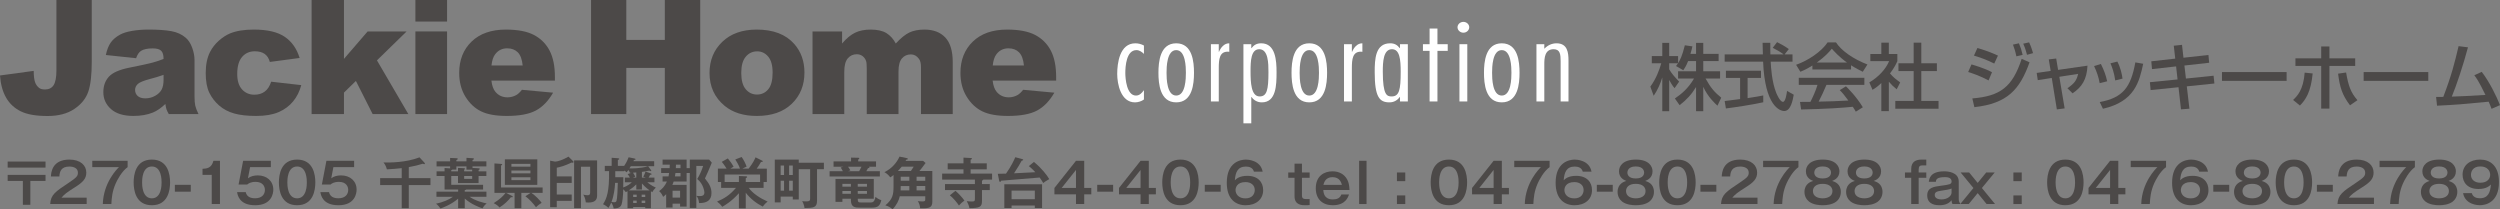 <?xml version="1.0" encoding="utf-8"?>
<!-- Generator: Adobe Illustrator 16.0.4, SVG Export Plug-In . SVG Version: 6.00 Build 0)  -->
<!DOCTYPE svg PUBLIC "-//W3C//DTD SVG 1.1//EN" "http://www.w3.org/Graphics/SVG/1.1/DTD/svg11.dtd">
<svg version="1.1" id="レイヤー_1" xmlns="http://www.w3.org/2000/svg" xmlns:xlink="http://www.w3.org/1999/xlink" x="0px"
	 y="0px" width="378.885px" height="31.711px" viewBox="0 0 378.885 31.711" enable-background="new 0 0 378.885 31.711"
	 xml:space="preserve">
<rect x="0" y="0" width="378.885" height="31.711" fill="#808080" stroke="none"/>
<g>
	<path fill="#4C4948" d="M255.841,9.256c-0.287,0.739-0.519,1.07-0.728,1.39l-1.103-0.64c0.088-0.11,0.209-0.265,0.309-0.419h-1.346
		v0.916c0.375,0.673,1.004,1.346,1.511,1.864l-0.695,0.993c-0.331-0.386-0.53-0.706-0.816-1.236v4.733h-1.048v-5.13
		c-0.287,0.982-0.728,1.941-1.302,2.791l-0.507-1.39c0.872-1.18,1.368-2.526,1.655-3.541h-1.434V8.495h1.588V6.498h1.048v1.997
		h1.346v1.081c0.309-0.485,0.618-1.07,1.026-2.714l1.147,0.166c-0.066,0.309-0.154,0.673-0.298,1.136h0.85V6.498h1.092v1.666h2.328
		v1.092h-2.328V10.8h2.548v1.103h-2.195c0.772,1.412,1.357,2.074,2.372,2.902l-0.574,1.213c-0.408-0.375-1.445-1.313-2.151-2.857
		v3.696h-1.092v-3.663c-0.673,1.092-1.39,1.897-2.493,2.747l-0.717-1.015c0.971-0.651,2.052-1.556,2.901-3.023h-2.416V10.8h2.725
		V9.256H255.841z"/>
	<path fill="#4C4948" d="M270.471,8.241h1.191v1.104h-3.31c0.044,0.838,0.176,3.1,0.849,4.744c0.055,0.122,0.552,1.346,1.015,1.346
		c0.375,0,0.552-1.147,0.618-1.655l1.015,0.574c-0.154,0.85-0.452,2.471-1.445,2.471c-0.662,0-2.935-0.761-3.199-7.479h-5.825V8.241
		h5.792c0-0.243-0.033-1.467-0.044-1.754h1.169c0,0.684-0.011,1.313,0.011,1.754h1.997c-0.53-0.397-0.982-0.662-1.644-0.993
		l0.662-0.86c0.562,0.265,1.247,0.662,1.776,1.048L270.471,8.241z M261.38,15.312c0.596-0.077,2.085-0.265,2.339-0.298v-3.199
		h-2.151v-1.092h5.318v1.092h-2.03v3.056c1.269-0.188,1.942-0.32,2.372-0.408V15.5c-1.798,0.397-4.357,0.772-5.66,0.938
		L261.38,15.312z"/>
	<path fill="#4C4948" d="M274.675,9.929c-0.838,0.53-1.346,0.75-1.82,0.949l-0.651-1.059c1.776-0.618,3.839-1.975,4.777-3.398h1.269
		c0.805,1.258,2.581,2.504,4.766,3.354l-0.706,1.103c-0.463-0.231-1.103-0.551-1.776-0.982v0.629h-5.858V9.929z M281.25,16.923
		c-0.132-0.243-0.199-0.364-0.452-0.739c-1.512,0.154-3.983,0.331-7.833,0.408l-0.166-1.147c0.232,0,1.236,0,1.578-0.011
		c0.287-0.541,0.838-1.743,1.07-2.57h-2.835v-1.07h9.94v1.07h-5.748c-0.375,0.894-0.806,1.832-1.181,2.538
		c2.063-0.044,2.295-0.055,4.501-0.166c-0.541-0.717-0.816-1.092-1.302-1.578l0.938-0.574c0.342,0.331,1.6,1.578,2.56,3.177
		L281.25,16.923z M279.916,9.477c-1.191-0.838-2.03-1.798-2.294-2.096c-0.441,0.53-1.037,1.203-2.273,2.096H279.916z"/>
	<path fill="#4C4948" d="M286.26,16.846h-1.136v-4.258c-0.662,0.618-0.993,0.816-1.335,1.026l-0.485-1.125
		c1.412-0.828,2.493-2.019,3-3.221h-2.846V8.186h1.666V6.465h1.136v1.721h1.291v1.082c-0.188,0.419-0.441,0.971-1.114,1.864
		c0.563,0.64,0.828,0.827,1.544,1.357l-0.529,1.048c-0.519-0.419-0.816-0.717-1.191-1.158V16.846z M290.022,6.465h1.159v3.122h2.361
		v1.18h-2.361v4.534h2.614v1.181h-6.553v-1.181h2.78v-4.534h-2.306v-1.18h2.306V6.465z"/>
</g>
<g>
	<path fill="#4C4948" d="M301.376,12.19c-1.291-0.706-2.625-1.136-3.089-1.28l0.497-1.147c0.165,0.044,1.985,0.563,3.111,1.181
		L301.376,12.19z M298.916,14.916c4.17-0.342,6.067-1.666,7.479-6.001l1.191,0.529c-1.478,4.137-3.365,6.244-8.362,6.796
		L298.916,14.916z M302.236,9.631c-1.169-0.584-2.217-0.949-3.078-1.203l0.529-1.158c1.666,0.497,2.493,0.872,3.111,1.158
		L302.236,9.631z M305.59,8.539c-0.154-0.75-0.298-1.191-0.519-1.776l0.905-0.199c0.276,0.662,0.375,0.949,0.562,1.754L305.59,8.539
		z M307.201,8.307c-0.254-0.993-0.463-1.445-0.574-1.688l0.894-0.199c0.309,0.64,0.519,1.368,0.596,1.633L307.201,8.307z"/>
	<path fill="#4C4948" d="M310.5,9.002l1.125-0.132l0.287,1.721l4.457-0.64c-0.11,2.141-0.86,3.232-2.261,4.192l-0.784-0.772
		c1.07-0.728,1.401-1.191,1.622-2.173l-2.847,0.441l0.806,4.788l-1.181,0.154l-0.772-4.766l-2.118,0.331l-0.166-1.092l2.118-0.309
		L310.5,9.002z"/>
	<path fill="#4C4948" d="M318.213,12.599c-0.165-0.916-0.441-1.743-0.849-2.593l1.037-0.309c0.518,1.059,0.739,1.699,0.949,2.625
		L318.213,12.599z M318.224,15.467c3.508-0.651,4.711-2.229,5.395-6.012l1.192,0.209c-0.585,2.681-1.258,5.726-6.101,6.818
		L318.224,15.467z M320.574,12.19c-0.177-1.236-0.475-1.997-0.729-2.593l1.048-0.265c0.496,0.96,0.695,1.919,0.783,2.582
		L320.574,12.19z"/>
	<path fill="#4C4948" d="M329.445,6.928l1.247-0.132l0.221,1.953l3.784-0.419l0.11,1.181l-3.751,0.419l0.231,1.975l4.192-0.43
		l0.121,1.181l-4.181,0.43l0.397,3.387l-1.28,0.1l-0.375-3.354l-4.226,0.43l-0.11-1.191l4.192-0.419l-0.221-1.975l-3.651,0.408
		l-0.11-1.18l3.629-0.408L329.445,6.928z"/>
	<path fill="#4C4948" d="M346.546,10.922v1.334h-9.796v-1.334H346.546z"/>
	<path fill="#4C4948" d="M347.529,15.147c0.596-0.562,1.556-1.489,1.754-4.137l1.213,0.122c-0.276,2.846-1.07,3.982-1.931,4.865
		L347.529,15.147z M353.034,7.039v1.798h3.905v1.159h-3.905v6.465h-1.247V9.995h-3.905V8.836h3.905V7.039H353.034z M355.56,10.988
		c0.364,2.074,0.706,3.034,1.721,4.192l-1.125,0.783c-1.203-1.578-1.556-2.791-1.81-4.799L355.56,10.988z"/>
	<path fill="#4C4948" d="M368.017,10.922v1.334h-9.796v-1.334H368.017z"/>
	<path fill="#4C4948" d="M376.116,10.889c1.191,1.556,2.184,3.596,2.769,5.042l-1.28,0.562c-0.144-0.397-0.231-0.618-0.441-1.081
		c-4.247,0.408-4.71,0.453-7.822,0.607l-0.143-1.324c0.253,0.011,0.794-0.011,1.092-0.011c1.258-3.288,1.721-5.163,2.317-7.689
		l1.423,0.177c-0.717,2.714-1.765,5.825-2.449,7.469c1.721-0.055,2.063-0.077,5.097-0.254c-1.026-2.118-1.39-2.593-1.688-2.979
		L376.116,10.889z"/>
</g>
<g>
	<path fill="#4C4948" d="M6.9,24.485v0.915H1.162v-0.915H6.9z M6.9,26.505v0.915H4.597v3.617H3.466V27.42H1.162v-0.915H6.9z"/>
	<path fill="#4C4948" d="M13.137,29.957v0.965h-5.53c0.092-1.414,0.749-1.854,2.803-3.218c1.223-0.815,1.397-1.04,1.397-1.539
		c0-0.699-0.682-0.923-1.289-0.923c-1.247,0-1.48,0.748-1.521,1.505H7.715c0.033-0.574,0.158-2.561,2.802-2.561
		c1.697,0,2.562,0.89,2.562,1.971c0,0.932-0.516,1.464-1.73,2.229c-1.264,0.798-1.605,1.064-2.029,1.572H13.137z"/>
	<path fill="#4C4948" d="M19.341,24.368v0.965c-0.907,0.632-1.597,2.004-1.788,2.428c-0.557,1.231-0.632,2.312-0.673,3.16h-1.297
		c0.091-3.251,2.17-5.331,2.445-5.588h-4.042v-0.965H19.341z"/>
	<path fill="#4C4948" d="M25.777,27.645c0,1.172-0.308,3.459-2.761,3.459s-2.761-2.279-2.761-3.459c0-1.131,0.283-3.459,2.761-3.459
		C25.47,24.186,25.777,26.472,25.777,27.645z M21.536,27.645c0,0.357,0,2.412,1.48,2.412c1.472,0,1.472-2.054,1.472-2.412
		c0-0.358,0-2.412-1.472-2.412C21.544,25.233,21.536,27.254,21.536,27.645z"/>
	<path fill="#4C4948" d="M28.913,28.011v1.04h-2.412v-1.04H28.913z"/>
	<path fill="#4C4948" d="M33.337,30.921H32.09v-4.424h-1.397v-0.915c0.699-0.033,1.364-0.117,1.655-1.214h0.989V30.921z"/>
	<path fill="#4C4948" d="M41.046,24.368v0.965h-3.144l-0.324,1.688c0.407-0.324,0.964-0.44,1.48-0.44
		c1.364,0,2.362,0.84,2.362,2.162c0,0.516-0.208,2.362-2.752,2.362c-2.395,0-2.661-1.53-2.736-1.988h1.314
		c0.175,0.932,1.165,0.932,1.431,0.932c1.006,0,1.472-0.59,1.472-1.264c0-0.499-0.291-1.223-1.414-1.223
		c-0.773,0-1.106,0.266-1.272,0.408h-1.306l0.69-3.601H41.046z"/>
	<path fill="#4C4948" d="M47.79,27.645c0,1.172-0.308,3.459-2.761,3.459s-2.761-2.279-2.761-3.459c0-1.131,0.283-3.459,2.761-3.459
		C47.482,24.186,47.79,26.472,47.79,27.645z M43.549,27.645c0,0.357,0,2.412,1.48,2.412c1.472,0,1.472-2.054,1.472-2.412
		c0-0.358,0-2.412-1.472-2.412C43.557,25.233,43.549,27.254,43.549,27.645z"/>
	<path fill="#4C4948" d="M53.67,24.368v0.965h-3.144l-0.324,1.688c0.407-0.324,0.964-0.44,1.48-0.44c1.364,0,2.362,0.84,2.362,2.162
		c0,0.516-0.208,2.362-2.752,2.362c-2.395,0-2.661-1.53-2.736-1.988h1.314c0.175,0.932,1.165,0.932,1.431,0.932
		c1.006,0,1.472-0.59,1.472-1.264c0-0.499-0.291-1.223-1.414-1.223c-0.773,0-1.106,0.266-1.272,0.408H48.78l0.69-3.601H53.67z"/>
</g>
<g>
	<path fill="#4C4948" d="M61.954,26.996h3.285v1.048h-3.285v3.509h-1.073v-3.509h-3.269v-1.048h3.269v-1.513
		c-0.782,0.091-1.256,0.125-2.246,0.183c-0.149-0.59-0.399-0.898-0.524-1.048c1.031,0.033,3.443,0.017,5.464-0.773l0.765,0.824
		c0.033,0.042,0.066,0.1,0.066,0.133c0,0.05-0.05,0.075-0.108,0.075c-0.075,0-0.166-0.042-0.216-0.066
		c-0.707,0.225-1.214,0.341-2.129,0.516V26.996z"/>
	<path fill="#4C4948" d="M72.531,25.965h1.181v0.707h-1.181v1.073h-3.118v-1.073H68.39v1.331h4.823v0.724H70.66
		c-0.05,0.05-0.083,0.058-0.224,0.083v0.241h3.285v0.773h-2.578c1.031,0.665,2.104,0.898,2.611,1.006
		c-0.158,0.125-0.374,0.299-0.624,0.748c-0.466-0.149-1.713-0.607-2.694-1.488v1.463H69.43v-1.447
		c-1.031,0.89-2.179,1.314-2.669,1.497c-0.167-0.25-0.416-0.532-0.682-0.732c1.056-0.225,1.938-0.59,2.57-1.048h-2.503V29.05h3.285
		v-0.324h-2.054v-2.054h-1.214v-0.707h1.214v-0.507l0.84,0.059v-0.299h-2.054v-0.765h2.054v-0.516l0.981,0.042
		c0.125,0.008,0.183,0.033,0.183,0.1c0,0.075-0.067,0.108-0.216,0.183v0.191h1.53v-0.532l0.965,0.058
		c0.083,0.008,0.167,0.025,0.167,0.1c0,0.075-0.058,0.1-0.216,0.183v0.191h2.104v0.765h-2.104v0.232l0.923,0.05
		c0.075,0,0.175,0.008,0.175,0.1c0,0.066-0.042,0.091-0.175,0.167V25.965z M69.413,25.449l0.906,0.042
		c0.058,0,0.15,0.008,0.15,0.091c0,0.058-0.033,0.075-0.125,0.141v0.241h1.214v-0.25h-0.865v-0.499h-1.53v0.49h-0.599
		c-0.05,0.05-0.091,0.059-0.174,0.075v0.183h1.023V25.449z M71.559,26.672h-1.214v0.433h1.214V26.672z"/>
	<path fill="#4C4948" d="M74.935,29.225v-4.458l1.056,0.075c0.067,0.008,0.117,0.033,0.117,0.091c0,0.075-0.083,0.108-0.175,0.15
		v3.327h6.304v0.815h-1.713c0.532,0.333,1.356,1.172,1.563,1.513c-0.199,0.125-0.541,0.35-0.856,0.674
		c-0.399-0.574-0.998-1.214-1.605-1.671l0.798-0.516H79.01v2.328h-1.023v-2.328h-1.314l0.948,0.482
		c0.058,0.034,0.091,0.059,0.091,0.108c0,0.083-0.091,0.108-0.283,0.075c-0.399,0.516-1.031,1.123-1.73,1.555
		c-0.149-0.175-0.341-0.374-0.873-0.657c0.998-0.648,1.364-1.014,1.805-1.563H74.935z M81.43,24.144v3.875h-4.915v-3.875H81.43z
		 M80.391,25.258v-0.424h-2.886v0.424H80.391z M77.505,25.84v0.433h2.886V25.84H77.505z M77.505,26.863v0.432h2.886v-0.432H77.505z"
		/>
	<path fill="#4C4948" d="M86.644,26.73v0.99h-2.262v1.763h2.262v0.956h-2.262v0.965h-1.006v-7.052l0.757,0.142
		c0.333,0,1.197-0.258,2.021-0.757l0.707,0.699c0.042,0.042,0.066,0.075,0.066,0.116c0,0.066-0.058,0.108-0.149,0.108
		c-0.042,0-0.1,0-0.15-0.025c-1.064,0.516-1.788,0.69-2.245,0.782v1.314H86.644z M90.495,29.632c0,0.757-0.441,1.064-1.339,1.064
		c-0.158,0-0.258-0.017-0.375-0.025c-0.075-0.64-0.258-0.957-0.391-1.181c0.125,0.033,0.366,0.1,0.632,0.1
		c0.216,0,0.416-0.042,0.416-0.374v-3.95H88.05v6.278h-1.04V24.31h3.484V29.632z"/>
	<path fill="#4C4948" d="M98.869,29.125c-0.091-0.05-0.158-0.091-0.216-0.133v2.561h-0.865v-0.174h-1.83v0.174h-0.856v-2.578
		c-0.083,0.05-0.158,0.091-0.266,0.149c-0.058-0.083-0.158-0.25-0.382-0.449c0,0.923-0.133,1.971-0.258,2.328
		c-0.208,0.565-0.848,0.583-1.198,0.583c-0.025-0.292-0.191-0.649-0.366-0.882c-0.158,0.391-0.299,0.607-0.424,0.798
		c-0.158-0.149-0.416-0.366-0.815-0.557c0.541-0.798,0.973-1.946,0.907-5.006h-0.641v-0.798h1.04v-1.23l0.898,0.066
		c0.149,0.008,0.249,0.025,0.249,0.116c0,0.092-0.091,0.117-0.208,0.133v0.915h0.956c0.399-0.582,0.599-1.098,0.674-1.306
		l0.848,0.175c0.108,0.025,0.208,0.05,0.208,0.125c0,0.075-0.15,0.108-0.25,0.116c-0.017,0.05-0.05,0.133-0.075,0.175h3.143v0.765
		h-0.915l0.407,0.541c0.042,0.058,0.075,0.108,0.075,0.141c0,0.042-0.025,0.066-0.075,0.066c-0.058,0-0.133-0.033-0.232-0.083
		c-0.541,0.116-0.849,0.158-1.115,0.191v0.865h0.583l-0.375-0.133c0.175-0.349,0.216-0.44,0.341-0.773l0.79,0.274
		c0.042,0.017,0.125,0.042,0.125,0.108c0,0.108-0.125,0.108-0.225,0.108c-0.108,0.216-0.158,0.308-0.225,0.416h0.882v0.707h-1.09
		c0.566,0.474,0.998,0.673,1.297,0.807C99.21,28.609,98.944,28.917,98.869,29.125z M93.222,27.72
		c-0.05,0.89-0.191,1.979-0.549,2.877c0.167,0.042,0.324,0.05,0.399,0.05c0.382,0,0.407-0.083,0.499-1.389
		c0.017-0.216,0.042-1.289,0.059-1.539H93.222z M94.703,27.62v-0.707h0.757c-0.067-0.142-0.191-0.341-0.341-0.532l0.607-0.2
		c-0.108,0.017-0.191,0.017-0.258,0.017c-0.067-0.174-0.117-0.274-0.233-0.432c-0.083,0.116-0.158,0.208-0.274,0.349
		c-0.142-0.133-0.225-0.2-0.35-0.274v0.1h-1.364v0.915h1.223c0,0.108-0.008,1.322-0.017,1.555c0.673-0.241,1.081-0.566,1.306-0.79
		H94.703z M97.289,27.811v0.915h-0.856v-0.782c-0.291,0.299-0.624,0.582-1.139,0.915h3.16
		C97.854,28.435,97.463,28.011,97.289,27.811z M95.601,25.191c-0.083,0.15-0.141,0.241-0.208,0.333
		c0.208,0.008,1.688,0.025,2.828-0.333H95.601z M96.432,26.131c-0.066,0.008-0.399,0.042-0.499,0.042
		c0.183,0.266,0.258,0.416,0.341,0.607l-0.366,0.133h0.524V26.131z M96.49,29.5h-0.532v0.357h0.532V29.5z M96.49,30.397h-0.532
		v0.366h0.532V30.397z M97.788,29.5h-0.541v0.357h0.541V29.5z M97.788,30.397h-0.541v0.366h0.541V30.397z"/>
	<path fill="#4C4948" d="M101.314,26.738c0.025-0.125,0.05-0.25,0.091-0.516H100.2v-0.74h1.289c0.017-0.308,0.017-0.408,0.017-0.524
		h-1.089v-0.765h3.643v1.289h0.482v-1.289h2.936l0.399,0.457c-0.158,0.358-0.549,1.322-0.574,1.373
		c-0.382,0.832-0.424,0.923-0.466,1.022c0.757,0.907,0.99,1.505,0.99,2.212c0,1.156-0.765,1.53-1.879,1.521
		c-0.066-0.599-0.191-0.823-0.408-1.089c0.175,0.008,0.333,0.025,0.574,0.025c0.341,0,0.64-0.1,0.64-0.549
		c0-0.108-0.133-1.297-1.089-2.037c0.399-0.607,0.749-1.489,0.898-1.979h-1.031v6.37h-0.989v-5.297h-0.482v1.289h-1.963
		c-0.075,0.233-0.141,0.375-0.199,0.507h2.162v3.293h-0.99v-0.44h-1.139v0.582h-0.973v-2.021c-0.2,0.2-0.308,0.291-0.466,0.408
		c-0.091-0.241-0.249-0.574-0.599-0.873c0.441-0.325,0.865-0.724,1.181-1.456h-0.657v-0.773H101.314z M103.069,29.948v-1.04h-1.139
		v1.04H103.069z M103.135,26.738v-0.516h-0.765c-0.034,0.266-0.059,0.391-0.083,0.516H103.135z M102.445,24.959
		c0,0.075-0.008,0.44-0.017,0.524h0.707v-0.524H102.445z"/>
	<path fill="#4C4948" d="M113.023,31.587h-1.04v-2.304c-1.115,1.256-2.154,1.846-2.528,2.062c-0.2-0.291-0.491-0.583-0.782-0.798
		c1.04-0.433,1.921-0.957,2.869-2.079h-2.253v-0.89h-0.491v-2.021h1.322c-0.075-0.117-0.358-0.582-0.732-1.031l0.915-0.516
		c0.266,0.291,0.674,0.865,0.874,1.264c-0.108,0.058-0.291,0.149-0.491,0.283h1.463c-0.208-0.599-0.549-1.131-0.715-1.389
		l0.964-0.375c0.308,0.424,0.565,0.94,0.757,1.456c-0.308,0.133-0.441,0.199-0.648,0.308h0.956c0.707-0.923,0.907-1.397,1.04-1.713
		l1.031,0.516c0.033,0.017,0.058,0.05,0.058,0.092c0,0.1-0.075,0.1-0.258,0.091c-0.25,0.449-0.524,0.84-0.648,1.015h1.53v2.021
		h-0.491v0.89h-2.254c0.59,0.823,1.655,1.539,2.869,2.087c-0.349,0.216-0.707,0.707-0.74,0.756
		c-0.998-0.507-1.896-1.214-2.578-2.104V31.587z M115.194,27.578v-1.123h-5.372v1.123h2.162v-0.906l1.139,0.05
		c0.066,0,0.108,0.033,0.108,0.092c0,0.075-0.017,0.091-0.208,0.191v0.574H115.194z"/>
	<path fill="#4C4948" d="M124.865,24.668v0.973h-1.04v4.773c0,1.073-0.541,1.089-1.896,1.114c-0.058-0.416-0.183-0.74-0.357-1.048
		c0.133,0.017,0.316,0.042,0.599,0.042c0.499,0,0.607-0.092,0.607-0.416v-4.466h-1.721v4.59h-0.907v-0.432h-1.838v0.881h-0.89
		v-6.495h3.634v0.482H124.865z M118.828,26.522v-1.438h-0.516v1.438H118.828z M118.828,28.9v-1.505h-0.516V28.9H118.828z
		 M120.15,26.522v-1.438h-0.557v1.438H120.15z M120.15,28.9v-1.505h-0.557V28.9H120.15z"/>
	<path fill="#4C4948" d="M132.766,24.46v0.807h-1.073c0.05,0.025,0.075,0.05,0.075,0.091c0,0.1-0.1,0.117-0.225,0.133
		c-0.1,0.191-0.208,0.374-0.25,0.457h2.054v0.798h-7.618v-0.798h2.013c-0.133-0.258-0.274-0.474-0.333-0.565l0.399-0.116h-1.48
		V24.46h2.653v-0.574l1.089,0.025c0.066,0,0.158,0,0.158,0.1c0,0.083-0.108,0.142-0.166,0.167v0.283H132.766z M132.026,30.68
		c0.449,0,0.59-0.441,0.657-0.848c0.233,0.208,0.466,0.357,0.882,0.507c-0.191,0.832-0.507,1.131-1.414,1.131h-1.804
		c-0.749,0-1.389-0.033-1.389-1.147v-0.2h-1.289v0.466h-1.048v-3.468h5.804v3.002h-2.428c0,0.366,0,0.557,0.424,0.557H132.026z
		 M128.957,27.861h-1.289v0.432h1.289V27.861z M128.957,28.951h-1.289v0.424h1.289V28.951z M130.213,25.948
		c0.133-0.241,0.225-0.416,0.349-0.682h-2.037c0.208,0.308,0.258,0.382,0.349,0.557l-0.349,0.125H130.213z M129.997,28.293h1.397
		v-0.432h-1.397V28.293z M129.997,29.375h1.397v-0.424h-1.397V29.375z"/>
	<path fill="#4C4948" d="M141.298,25.915v4.632c0,0.898-0.399,1.064-1.854,1.014c0.017-0.291-0.142-0.782-0.341-1.073
		c0.166,0.017,0.449,0.042,0.648,0.042c0.433,0,0.474-0.083,0.474-0.3v-0.49h-3.859c-0.125,0.615-0.499,1.372-1.089,1.971
		c-0.399-0.316-0.582-0.424-1.098-0.59c1.147-0.965,1.239-1.655,1.239-2.936v-1.664c-0.308,0.25-0.391,0.3-0.499,0.358
		c-0.158-0.233-0.449-0.549-0.881-0.79c1.189-0.574,1.904-1.514,2.287-2.354l1.139,0.233c0.067,0.017,0.117,0.05,0.117,0.108
		c0,0.092-0.05,0.1-0.25,0.133c-0.025,0.058-0.058,0.116-0.091,0.174h2.661l0.374,0.316c-0.424,0.59-0.765,1.014-0.932,1.214
		H141.298z M138.047,25.915c0.141-0.208,0.283-0.424,0.432-0.657h-1.813c-0.183,0.225-0.341,0.399-0.582,0.657H138.047z
		 M136.508,28.277c0,0.183,0,0.274-0.017,0.574h1.322v-0.657h-1.306V28.277z M136.508,27.396h1.306V26.78h-1.306V27.396z
		 M140.226,26.78h-1.314v0.616h1.314V26.78z M140.226,28.194h-1.314v0.657h1.314V28.194z"/>
	<path fill="#4C4948" d="M149.024,27.221c-0.008,0.066-0.033,0.091-0.2,0.15v0.524h1.181v0.906h-1.181v1.671
		c0,0.915-0.374,1.056-1.904,1.073c-0.042-0.299-0.175-0.632-0.399-1.064c0.2,0.025,0.424,0.059,0.724,0.059
		c0.491,0,0.507-0.075,0.507-0.507v-1.231h-4.532v-0.906h4.532v-0.674h-4.965v-0.915h3.235v-0.641h-2.395v-0.915h2.395v-0.865
		l1.131,0.066c0.066,0,0.149,0.017,0.149,0.091c0,0.083-0.108,0.125-0.199,0.158v0.549h2.445v0.915h-2.445v0.641h3.251v0.915
		H149.024z M144.8,28.917c0.382,0.316,1.04,1.006,1.364,1.48c-0.382,0.283-0.524,0.408-0.832,0.749
		c-0.308-0.458-0.815-1.089-1.38-1.547L144.8,28.917z"/>
	<path fill="#4C4948" d="M156.692,24.543c1.131,0.898,2.029,2.062,2.328,2.603c-0.574,0.333-0.648,0.374-0.915,0.59
		c-0.116-0.2-0.225-0.391-0.541-0.832c-1.622,0.141-4.216,0.341-5.838,0.482c-0.075,0.158-0.091,0.183-0.158,0.183
		c-0.075,0-0.125-0.091-0.133-0.149l-0.216-1.081c0.225,0,0.832-0.017,1.248-0.025c0.848-1.214,1.206-2.038,1.405-2.487l1.089,0.291
		c0.066,0.017,0.117,0.067,0.117,0.117c0,0.042-0.059,0.066-0.25,0.133c-0.191,0.35-0.557,1.015-1.148,1.896
		c1.655-0.075,1.838-0.083,3.227-0.167c-0.432-0.474-0.815-0.79-0.981-0.923L156.692,24.543z M153.307,31.146v0.382h-1.098v-3.601
		h5.721v3.601h-1.098v-0.382H153.307z M156.833,30.189v-1.306h-3.526v1.306H156.833z"/>
	<path fill="#4C4948" d="M164.317,28.485h1.073v0.964h-1.073v1.472h-1.247v-1.472h-3.269v-0.964l3.269-4.117h1.247V28.485z
		 M163.07,28.485v-2.728l-2.171,2.728H163.07z"/>
	<path fill="#4C4948" d="M168.7,28.011v1.04h-2.412v-1.04H168.7z"/>
	<path fill="#4C4948" d="M174.105,28.485h1.073v0.964h-1.073v1.472h-1.247v-1.472h-3.269v-0.964l3.269-4.117h1.247V28.485z
		 M172.858,28.485v-2.728l-2.171,2.728H172.858z"/>
	<path fill="#4C4948" d="M181.665,27.645c0,1.172-0.308,3.459-2.761,3.459s-2.761-2.279-2.761-3.459
		c0-1.131,0.283-3.459,2.761-3.459C181.357,24.186,181.665,26.472,181.665,27.645z M177.424,27.645c0,0.357,0,2.412,1.48,2.412
		c1.472,0,1.472-2.054,1.472-2.412c0-0.358,0-2.412-1.472-2.412C177.432,25.233,177.424,27.254,177.424,27.645z"/>
	<path fill="#4C4948" d="M185,28.011v1.04h-2.412v-1.04H185z"/>
	<path fill="#4C4948" d="M190.039,26.015c-0.158-0.583-0.682-0.773-1.206-0.773c-1.289,0-1.597,0.906-1.688,2.079
		c0.216-0.208,0.69-0.673,1.888-0.673c1.622,0,2.403,0.965,2.403,2.162c0,1.422-1.098,2.295-2.645,2.295
		c-1.505,0-2.869-0.898-2.869-3.401c0-3.135,2.062-3.518,2.902-3.518c0.241,0,2.212,0.058,2.537,1.83H190.039z M187.253,28.801
		c0,0.632,0.474,1.264,1.497,1.264c1.073,0,1.414-0.707,1.414-1.281c0-0.715-0.574-1.189-1.397-1.189
		C187.428,27.595,187.253,28.477,187.253,28.801z"/>
</g>
<g>
	<path fill="#4C4948" d="M197.316,26.14h1.164v0.807h-1.164v2.694c0,0.507,0.324,0.532,0.782,0.532h0.382v0.898
		c-0.133,0.017-0.357,0.033-0.682,0.033c-0.44,0-1.605,0-1.605-1.347v-2.811h-0.956V26.14h0.956v-1.339h1.123V26.14z"/>
	<path fill="#4C4948" d="M204.443,29.475c-0.125,0.374-0.507,1.63-2.453,1.63c-1.563,0-2.578-0.923-2.578-2.57
		c0-1.921,1.331-2.57,2.528-2.57c0.973,0,1.796,0.416,2.237,1.248c0.216,0.408,0.308,0.823,0.349,1.58h-3.975
		c0.075,1.43,1.14,1.43,1.447,1.43c0.607,0,1.081-0.174,1.289-0.748H204.443z M203.37,28.019c-0.075-0.291-0.308-1.172-1.422-1.172
		c-1.064,0-1.289,0.815-1.381,1.172H203.37z"/>
	<path fill="#4C4948" d="M207.104,24.368v6.553h-1.123v-6.553H207.104z"/>
</g>
<g>
	<path fill="#4C4948" d="M212.975,26.14v1.314h-1.264V26.14H212.975z M212.975,29.616v1.306h-1.264v-1.306H212.975z"/>
	<path fill="#4C4948" d="M222.347,27.645c0,1.172-0.308,3.459-2.761,3.459s-2.761-2.279-2.761-3.459
		c0-1.131,0.283-3.459,2.761-3.459C222.04,24.186,222.347,26.472,222.347,27.645z M218.106,27.645c0,0.357,0,2.412,1.48,2.412
		c1.472,0,1.472-2.054,1.472-2.412c0-0.358,0-2.412-1.472-2.412C218.114,25.233,218.106,27.254,218.106,27.645z"/>
	<path fill="#4C4948" d="M227.611,28.485h1.073v0.964h-1.073v1.472h-1.247v-1.472h-3.269v-0.964l3.269-4.117h1.247V28.485z
		 M226.364,28.485v-2.728l-2.171,2.728H226.364z"/>
	<path fill="#4C4948" d="M234.847,24.368v0.965c-0.907,0.632-1.597,2.004-1.788,2.428c-0.557,1.231-0.632,2.312-0.673,3.16h-1.297
		c0.091-3.251,2.17-5.331,2.445-5.588h-4.042v-0.965H234.847z"/>
	<path fill="#4C4948" d="M239.878,26.015c-0.158-0.583-0.682-0.773-1.206-0.773c-1.289,0-1.597,0.906-1.688,2.079
		c0.216-0.208,0.69-0.673,1.888-0.673c1.622,0,2.403,0.965,2.403,2.162c0,1.422-1.098,2.295-2.645,2.295
		c-1.505,0-2.869-0.898-2.869-3.401c0-3.135,2.062-3.518,2.902-3.518c0.241,0,2.212,0.058,2.537,1.83H239.878z M237.092,28.801
		c0,0.632,0.474,1.264,1.497,1.264c1.073,0,1.414-0.707,1.414-1.281c0-0.715-0.574-1.189-1.397-1.189
		C237.267,27.595,237.092,28.477,237.092,28.801z"/>
	<path fill="#4C4948" d="M244.418,28.011v1.04h-2.412v-1.04H244.418z"/>
	<path fill="#4C4948" d="M250.664,29.092c0,0.666-0.333,1.189-0.707,1.472c-0.616,0.449-1.439,0.541-2.046,0.541
		c-0.532,0-1.422-0.075-2.054-0.541c-0.382-0.291-0.707-0.807-0.707-1.472c0-1.264,1.014-1.58,1.322-1.671
		c-0.299-0.117-1.106-0.441-1.106-1.464c0-0.807,0.616-1.771,2.562-1.771c1.962,0,2.52,1.023,2.52,1.771
		c0,1.023-0.807,1.347-1.106,1.464C249.708,27.537,250.664,27.828,250.664,29.092z M246.431,28.959c0,0.84,0.807,1.098,1.48,1.098
		c0.64,0,1.48-0.241,1.48-1.098c0-0.516-0.366-1.098-1.48-1.098C246.789,27.861,246.431,28.443,246.431,28.959z M246.639,26.156
		c0,0.308,0.175,0.89,1.264,0.89c1.181,0,1.272-0.682,1.272-0.89c0-0.108-0.025-0.931-1.272-0.931
		C246.664,25.225,246.639,26.04,246.639,26.156z"/>
	<path fill="#4C4948" d="M256.984,27.645c0,1.172-0.308,3.459-2.761,3.459s-2.761-2.279-2.761-3.459
		c0-1.131,0.283-3.459,2.761-3.459C256.676,24.186,256.984,26.472,256.984,27.645z M252.743,27.645c0,0.357,0,2.412,1.48,2.412
		c1.472,0,1.472-2.054,1.472-2.412c0-0.358,0-2.412-1.472-2.412C252.751,25.233,252.743,27.254,252.743,27.645z"/>
	<path fill="#4C4948" d="M260.119,28.011v1.04h-2.412v-1.04H260.119z"/>
	<path fill="#4C4948" d="M266.356,29.957v0.965h-5.53c0.092-1.414,0.749-1.854,2.803-3.218c1.223-0.815,1.397-1.04,1.397-1.539
		c0-0.699-0.682-0.923-1.289-0.923c-1.247,0-1.48,0.748-1.521,1.505h-1.281c0.033-0.574,0.158-2.561,2.802-2.561
		c1.697,0,2.562,0.89,2.562,1.971c0,0.932-0.516,1.464-1.73,2.229c-1.264,0.798-1.605,1.064-2.029,1.572H266.356z"/>
	<path fill="#4C4948" d="M272.56,24.368v0.965c-0.907,0.632-1.597,2.004-1.788,2.428c-0.557,1.231-0.632,2.312-0.673,3.16h-1.297
		c0.091-3.251,2.17-5.331,2.445-5.588h-4.042v-0.965H272.56z"/>
	<path fill="#4C4948" d="M278.988,29.092c0,0.666-0.333,1.189-0.707,1.472c-0.616,0.449-1.439,0.541-2.046,0.541
		c-0.532,0-1.422-0.075-2.054-0.541c-0.382-0.291-0.707-0.807-0.707-1.472c0-1.264,1.015-1.58,1.322-1.671
		c-0.299-0.117-1.106-0.441-1.106-1.464c0-0.807,0.616-1.771,2.562-1.771c1.962,0,2.52,1.023,2.52,1.771
		c0,1.023-0.807,1.347-1.106,1.464C278.032,27.537,278.988,27.828,278.988,29.092z M274.755,28.959c0,0.84,0.807,1.098,1.48,1.098
		c0.64,0,1.48-0.241,1.48-1.098c0-0.516-0.366-1.098-1.48-1.098C275.113,27.861,274.755,28.443,274.755,28.959z M274.963,26.156
		c0,0.308,0.175,0.89,1.264,0.89c1.181,0,1.272-0.682,1.272-0.89c0-0.108-0.025-0.931-1.272-0.931
		C274.988,25.225,274.963,26.04,274.963,26.156z"/>
	<path fill="#4C4948" d="M285.3,29.092c0,0.666-0.333,1.189-0.707,1.472c-0.616,0.449-1.439,0.541-2.046,0.541
		c-0.532,0-1.422-0.075-2.054-0.541c-0.382-0.291-0.707-0.807-0.707-1.472c0-1.264,1.015-1.58,1.322-1.671
		c-0.299-0.117-1.106-0.441-1.106-1.464c0-0.807,0.616-1.771,2.562-1.771c1.962,0,2.52,1.023,2.52,1.771
		c0,1.023-0.807,1.347-1.106,1.464C284.344,27.537,285.3,27.828,285.3,29.092z M281.067,28.959c0,0.84,0.807,1.098,1.48,1.098
		c0.64,0,1.48-0.241,1.48-1.098c0-0.516-0.366-1.098-1.48-1.098C281.425,27.861,281.067,28.443,281.067,28.959z M281.275,26.156
		c0,0.308,0.175,0.89,1.264,0.89c1.181,0,1.272-0.682,1.272-0.89c0-0.108-0.025-0.931-1.272-0.931
		C281.3,25.225,281.275,26.04,281.275,26.156z"/>
</g>
<g>
	<path fill="#4C4948" d="M289.651,26.14v-0.524c0-1.114,0.715-1.43,1.572-1.43h0.715v0.881h-0.599c-0.358,0-0.557,0.125-0.557,0.624
		v0.449h1.156v0.807h-1.156v3.975h-1.131v-3.975h-0.948V26.14H289.651z"/>
</g>
<g>
	<path fill="#4C4948" d="M292.319,27.553c0.057-0.44,0.194-1.588,2.325-1.588c0.533,0,2.212,0.1,2.212,1.563v2.678
		c0,0.15,0.064,0.491,0.218,0.607v0.108h-1.163c-0.129-0.2-0.137-0.458-0.137-0.574c-0.298,0.349-0.775,0.757-1.84,0.757
		c-0.444,0-1.856-0.033-1.856-1.489c0-1.189,0.985-1.322,2.131-1.472c1.219-0.167,1.566-0.208,1.566-0.649
		c0-0.648-0.791-0.648-1.025-0.648c-1.227,0-1.348,0.374-1.356,0.707H292.319z M295.766,28.568
		c-0.267,0.142-0.937,0.241-1.348,0.299c-0.775,0.117-1.203,0.183-1.203,0.69c0,0.166,0.081,0.665,1.033,0.665
		c0.92,0,1.518-0.541,1.518-1.031V28.568z"/>
	<path fill="#4C4948" d="M298.434,26.14l1.292,1.58l1.292-1.58h1.284l-1.938,2.354l1.994,2.428h-1.283l-1.348-1.655l-1.356,1.655
		h-1.284l1.994-2.428l-1.938-2.354H298.434z"/>
</g>
<g>
	<path fill="#4C4948" d="M306.402,26.14v1.314h-1.264V26.14H306.402z M306.402,29.616v1.306h-1.264v-1.306H306.402z"/>
	<path fill="#4C4948" d="M315.774,27.645c0,1.172-0.308,3.459-2.761,3.459s-2.761-2.279-2.761-3.459
		c0-1.131,0.283-3.459,2.761-3.459C315.467,24.186,315.774,26.472,315.774,27.645z M311.533,27.645c0,0.357,0,2.412,1.48,2.412
		c1.472,0,1.472-2.054,1.472-2.412c0-0.358,0-2.412-1.472-2.412C311.542,25.233,311.533,27.254,311.533,27.645z"/>
	<path fill="#4C4948" d="M321.039,28.485h1.073v0.964h-1.073v1.472h-1.247v-1.472h-3.269v-0.964l3.269-4.117h1.247V28.485z
		 M319.792,28.485v-2.728l-2.171,2.728H319.792z"/>
	<path fill="#4C4948" d="M328.274,24.368v0.965c-0.907,0.632-1.597,2.004-1.788,2.428c-0.557,1.231-0.632,2.312-0.673,3.16h-1.297
		c0.091-3.251,2.17-5.331,2.445-5.588h-4.042v-0.965H328.274z"/>
	<path fill="#4C4948" d="M333.305,26.015c-0.158-0.583-0.682-0.773-1.206-0.773c-1.289,0-1.597,0.906-1.688,2.079
		c0.216-0.208,0.69-0.673,1.888-0.673c1.622,0,2.403,0.965,2.403,2.162c0,1.422-1.098,2.295-2.645,2.295
		c-1.505,0-2.869-0.898-2.869-3.401c0-3.135,2.062-3.518,2.902-3.518c0.241,0,2.212,0.058,2.537,1.83H333.305z M330.519,28.801
		c0,0.632,0.474,1.264,1.497,1.264c1.073,0,1.414-0.707,1.414-1.281c0-0.715-0.574-1.189-1.397-1.189
		C330.693,27.595,330.519,28.477,330.519,28.801z"/>
	<path fill="#4C4948" d="M337.845,28.011v1.04h-2.412v-1.04H337.845z"/>
	<path fill="#4C4948" d="M344.091,29.092c0,0.666-0.333,1.189-0.707,1.472c-0.616,0.449-1.439,0.541-2.046,0.541
		c-0.532,0-1.422-0.075-2.054-0.541c-0.382-0.291-0.707-0.807-0.707-1.472c0-1.264,1.015-1.58,1.322-1.671
		c-0.299-0.117-1.106-0.441-1.106-1.464c0-0.807,0.616-1.771,2.562-1.771c1.962,0,2.52,1.023,2.52,1.771
		c0,1.023-0.807,1.347-1.106,1.464C343.135,27.537,344.091,27.828,344.091,29.092z M339.858,28.959c0,0.84,0.807,1.098,1.48,1.098
		c0.64,0,1.48-0.241,1.48-1.098c0-0.516-0.366-1.098-1.48-1.098C340.216,27.861,339.858,28.443,339.858,28.959z M340.066,26.156
		c0,0.308,0.175,0.89,1.264,0.89c1.181,0,1.272-0.682,1.272-0.89c0-0.108-0.025-0.931-1.272-0.931
		C340.091,25.225,340.066,26.04,340.066,26.156z"/>
	<path fill="#4C4948" d="M350.411,27.645c0,1.172-0.308,3.459-2.761,3.459s-2.761-2.279-2.761-3.459
		c0-1.131,0.283-3.459,2.761-3.459C350.103,24.186,350.411,26.472,350.411,27.645z M346.169,27.645c0,0.357,0,2.412,1.48,2.412
		c1.472,0,1.472-2.054,1.472-2.412c0-0.358,0-2.412-1.472-2.412C346.178,25.233,346.169,27.254,346.169,27.645z"/>
	<path fill="#4C4948" d="M353.546,28.011v1.04h-2.412v-1.04H353.546z"/>
	<path fill="#4C4948" d="M359.783,29.957v0.965h-5.53c0.092-1.414,0.749-1.854,2.803-3.218c1.223-0.815,1.397-1.04,1.397-1.539
		c0-0.699-0.682-0.923-1.289-0.923c-1.247,0-1.48,0.748-1.521,1.505h-1.281c0.033-0.574,0.158-2.561,2.802-2.561
		c1.697,0,2.562,0.89,2.562,1.971c0,0.932-0.516,1.464-1.73,2.229c-1.264,0.798-1.605,1.064-2.029,1.572H359.783z"/>
	<path fill="#4C4948" d="M365.987,24.368v0.965c-0.907,0.632-1.597,2.004-1.788,2.428c-0.557,1.231-0.632,2.312-0.673,3.16h-1.297
		c0.091-3.251,2.17-5.331,2.445-5.588h-4.042v-0.965H365.987z"/>
	<path fill="#4C4948" d="M372.415,29.092c0,0.666-0.333,1.189-0.707,1.472c-0.616,0.449-1.439,0.541-2.046,0.541
		c-0.532,0-1.422-0.075-2.054-0.541c-0.382-0.291-0.707-0.807-0.707-1.472c0-1.264,1.015-1.58,1.322-1.671
		c-0.299-0.117-1.106-0.441-1.106-1.464c0-0.807,0.616-1.771,2.562-1.771c1.962,0,2.52,1.023,2.52,1.771
		c0,1.023-0.807,1.347-1.106,1.464C371.459,27.537,372.415,27.828,372.415,29.092z M368.182,28.959c0,0.84,0.807,1.098,1.48,1.098
		c0.64,0,1.48-0.241,1.48-1.098c0-0.516-0.366-1.098-1.48-1.098C368.54,27.861,368.182,28.443,368.182,28.959z M368.39,26.156
		c0,0.308,0.175,0.89,1.264,0.89c1.181,0,1.272-0.682,1.272-0.89c0-0.108-0.025-0.931-1.272-0.931
		C368.415,25.225,368.39,26.04,368.39,26.156z"/>
	<path fill="#4C4948" d="M374.611,29.275c0.166,0.582,0.682,0.773,1.206,0.773c1.289,0,1.597-0.907,1.688-2.079
		c-0.216,0.208-0.682,0.673-1.879,0.673c-1.63,0-2.412-0.964-2.412-2.162c0-1.422,1.098-2.295,2.652-2.295
		c1.497,0,2.861,0.898,2.861,3.401c0,3.135-2.062,3.518-2.902,3.518c-0.241,0-2.204-0.059-2.536-1.83H374.611z M374.486,26.505
		c0,0.69,0.541,1.189,1.414,1.189c1.164,0,1.497-0.707,1.497-1.206c0-0.582-0.424-1.264-1.488-1.264
		C374.727,25.225,374.486,26.048,374.486,26.505z"/>
</g>
<g>
	<path fill="#FFFFFF" d="M173.369,8.17c-0.293-0.288-0.678-0.575-1.136-0.575c-1.539,0-1.686,2.471-1.686,3.469
		c0,0.863,0.201,3.418,1.612,3.418c0.55,0,0.898-0.389,1.173-0.778h0.037v1.371c-0.348,0.271-0.898,0.44-1.356,0.44
		c-2.163,0-2.694-2.809-2.694-4.298c0-1.642,0.367-4.654,2.749-4.654c0.439,0,0.916,0.119,1.301,0.338V8.17z"/>
	<path fill="#FFFFFF" d="M180.955,11.03c0,1.642-0.22,4.484-2.694,4.484s-2.694-2.843-2.694-4.484c0-1.625,0.22-4.467,2.694-4.467
		S180.955,9.405,180.955,11.03z M176.795,11.03c0,0.846,0.037,3.452,1.466,3.452s1.466-2.606,1.466-3.452
		c0-0.829-0.037-3.435-1.466-3.435S176.795,10.201,176.795,11.03z"/>
	<path fill="#FFFFFF" d="M184.709,7.849h0.037c0.256-0.609,0.77-1.303,1.558-1.286v1.286l-0.238-0.017
		c-1.228,0-1.356,1.1-1.356,2.488v5.06h-1.191V6.698h1.191V7.849z"/>
	<path fill="#FFFFFF" d="M189.637,7.29h0.037c0.366-0.474,0.788-0.728,1.466-0.728c2.181,0,2.327,2.623,2.327,4.383
		c0,1.963-0.055,4.569-2.235,4.569c-0.678,0-1.209-0.321-1.558-0.812h-0.037v3.994h-1.191V6.698h1.191V7.29z M192.239,10.945
		c0-1.337-0.019-3.486-1.393-3.486c-1.265,0-1.32,1.793-1.32,3.333c0,1.675,0.073,3.824,1.375,3.824
		C192.001,14.617,192.239,13.619,192.239,10.945z"/>
	<path fill="#FFFFFF" d="M201.125,11.03c0,1.642-0.22,4.484-2.694,4.484s-2.694-2.843-2.694-4.484c0-1.625,0.22-4.467,2.694-4.467
		S201.125,9.405,201.125,11.03z M196.965,11.03c0,0.846,0.037,3.452,1.466,3.452s1.466-2.606,1.466-3.452
		c0-0.829-0.037-3.435-1.466-3.435S196.965,10.201,196.965,11.03z"/>
	<path fill="#FFFFFF" d="M204.88,7.849h0.037c0.256-0.609,0.77-1.303,1.558-1.286v1.286l-0.238-0.017
		c-1.228,0-1.356,1.1-1.356,2.488v5.06h-1.191V6.698h1.191V7.849z"/>
	<path fill="#FFFFFF" d="M213.363,15.379h-1.191v-0.677h-0.037c-0.348,0.491-0.88,0.812-1.558,0.812
		c-1.503,0-2.236-0.778-2.236-4.569c0-1.946,0.073-4.383,2.346-4.383c0.66,0,1.081,0.254,1.448,0.728h0.037V6.698h1.191V15.379z
		 M210.962,7.459c-1.319,0-1.393,1.929-1.393,3.401c0,3.587,0.641,3.756,1.337,3.756c1.155,0,1.375-0.998,1.375-3.723
		C212.282,9.016,212.135,7.459,210.962,7.459z"/>
	<path fill="#FFFFFF" d="M219.409,7.713h-1.558v7.666h-1.191V7.713h-1.008V6.698h1.008V4.329h1.191v2.369h1.558V7.713z"/>
	<path fill="#FFFFFF" d="M221.789,4.955c-0.495,0-0.898-0.373-0.898-0.829c0-0.44,0.403-0.812,0.898-0.812
		c0.477,0,0.88,0.373,0.88,0.812C222.669,4.583,222.266,4.955,221.789,4.955z M222.375,15.379h-1.191V6.698h1.191V15.379z"/>
	<path fill="#FFFFFF" d="M230.292,11.03c0,1.642-0.22,4.484-2.694,4.484s-2.694-2.843-2.694-4.484c0-1.625,0.22-4.467,2.694-4.467
		S230.292,9.405,230.292,11.03z M226.132,11.03c0,0.846,0.037,3.452,1.466,3.452s1.466-2.606,1.466-3.452
		c0-0.829-0.037-3.435-1.466-3.435S226.132,10.201,226.132,11.03z"/>
	<path fill="#FFFFFF" d="M234.046,7.392c0.477-0.507,1.118-0.829,1.851-0.829c1.667,0,1.814,1.421,1.814,2.606v6.21h-1.191V9.287
		c0-1.032-0.073-1.828-1.063-1.828c-1.356,0-1.411,1.371-1.411,2.284v5.635h-1.191V6.698h1.191V7.392z"/>
</g>
<path fill="#4C4948" d="M8.551,0h5.354v9.394c0,1.97-0.175,3.472-0.526,4.501c-0.349,1.027-1.054,1.901-2.109,2.615
	c-1.058,0.716-2.413,1.071-4.063,1.071c-1.747,0-3.098-0.234-4.056-0.707c-0.961-0.472-1.702-1.162-2.224-2.07
	C0.405,13.896,0.094,12.776,0,11.438l5.106-0.696c0.009,0.763,0.076,1.329,0.202,1.698s0.338,0.669,0.637,0.897
	c0.202,0.148,0.496,0.224,0.873,0.224c0.596,0,1.034-0.222,1.314-0.665c0.278-0.445,0.419-1.193,0.419-2.245V0z"/>
<path fill="#4C4948" d="M20.626,8.822l-4.587-0.486c0.172-0.801,0.423-1.432,0.748-1.892c0.327-0.46,0.797-0.86,1.41-1.197
	c0.439-0.243,1.046-0.431,1.815-0.566c0.771-0.133,1.604-0.199,2.501-0.199c1.439,0,2.592,0.08,3.467,0.241
	c0.871,0.161,1.6,0.498,2.18,1.008c0.411,0.354,0.732,0.855,0.967,1.504c0.236,0.648,0.354,1.267,0.354,1.856v5.531
	c0,0.591,0.038,1.051,0.111,1.386c0.076,0.333,0.239,0.76,0.491,1.28H25.58c-0.183-0.321-0.301-0.569-0.354-0.737
	c-0.057-0.168-0.113-0.434-0.166-0.796c-0.631,0.606-1.254,1.038-1.875,1.296c-0.85,0.347-1.836,0.52-2.96,0.52
	c-1.495,0-2.627-0.347-3.403-1.038c-0.774-0.69-1.161-1.545-1.161-2.559c0-0.951,0.279-1.733,0.837-2.347s1.589-1.067,3.091-1.369
	c1.801-0.361,2.967-0.614,3.502-0.76c0.533-0.145,1.101-0.334,1.697-0.571c0-0.59-0.122-1.002-0.364-1.238
	c-0.244-0.237-0.673-0.354-1.287-0.354c-0.787,0-1.375,0.126-1.767,0.377C21.061,7.909,20.813,8.278,20.626,8.822 M24.788,11.344
	c-0.66,0.236-1.347,0.444-2.063,0.625c-0.975,0.259-1.592,0.516-1.851,0.767c-0.268,0.26-0.401,0.554-0.401,0.884
	c0,0.377,0.13,0.686,0.394,0.925c0.263,0.24,0.65,0.361,1.163,0.361c0.533,0,1.03-0.129,1.491-0.39
	c0.459-0.26,0.787-0.576,0.979-0.948c0.192-0.374,0.288-0.86,0.288-1.458V11.344z"/>
<path fill="#4C4948" d="M41.095,12.381l4.563,0.519c-0.251,0.951-0.665,1.774-1.238,2.47c-0.573,0.698-1.307,1.236-2.2,1.623
	c-0.891,0.384-2.025,0.578-3.401,0.578c-1.328,0-2.434-0.124-3.319-0.371c-0.884-0.248-1.645-0.648-2.281-1.202
	c-0.639-0.554-1.137-1.203-1.499-1.949c-0.362-0.747-0.543-1.736-0.543-2.97c0-1.289,0.221-2.361,0.662-3.217
	c0.322-0.629,0.76-1.19,1.319-1.69c0.56-0.498,1.131-0.869,1.721-1.114c0.937-0.383,2.135-0.576,3.596-0.576
	c2.045,0,3.604,0.366,4.679,1.096c1.071,0.73,1.824,1.801,2.257,3.208l-4.517,0.602c-0.141-0.536-0.398-0.938-0.772-1.209
	c-0.373-0.271-0.875-0.407-1.504-0.407c-0.794,0-1.437,0.285-1.928,0.855c-0.491,0.567-0.736,1.429-0.736,2.583
	c0,1.03,0.242,1.808,0.73,2.342c0.488,0.533,1.109,0.801,1.863,0.801c0.629,0,1.158-0.161,1.587-0.484
	C40.563,13.545,40.882,13.051,41.095,12.381"/>
<polygon fill="#4C4948" points="47.225,0 52.13,0 52.13,8.923 55.715,4.764 61.623,4.764 57.129,9.15 61.884,17.288 56.475,17.288 
	53.938,12.266 52.13,14.033 52.13,17.288 47.225,17.288 "/>
<path fill="#4C4948" d="M62.955,0h4.798v3.266h-4.798V0z M62.955,4.764h4.798v12.522h-4.798V4.764z"/>
<path fill="#4C4948" d="M84.099,12.216h-9.623c0.087,0.773,0.293,1.345,0.625,1.723c0.462,0.541,1.069,0.813,1.815,0.813
	c0.473,0,0.92-0.118,1.344-0.354c0.26-0.149,0.54-0.413,0.838-0.79l4.727,0.437c-0.722,1.257-1.595,2.159-2.617,2.706
	c-1.021,0.546-2.489,0.82-4.398,0.82c-1.659,0-2.964-0.234-3.914-0.703c-0.952-0.467-1.741-1.209-2.366-2.228
	c-0.623-1.019-0.937-2.215-0.937-3.591c0-1.958,0.627-3.54,1.881-4.752c1.255-1.21,2.987-1.814,5.194-1.814
	c1.793,0,3.207,0.27,4.245,0.812c1.037,0.544,1.828,1.33,2.372,2.359c0.54,1.03,0.814,2.37,0.814,4.021V12.216z M79.215,9.918
	c-0.094-0.928-0.344-1.592-0.747-1.993c-0.407-0.4-0.939-0.601-1.599-0.601c-0.762,0-1.371,0.302-1.829,0.907
	c-0.29,0.378-0.474,0.939-0.554,1.687H79.215z"/>
<polygon fill="#4C4948" points="89.577,0 94.92,0 94.92,6.049 100.757,6.049 100.757,0 106.121,0 106.121,17.288 100.757,17.288 
	100.757,10.294 94.92,10.294 94.92,17.288 89.577,17.288 "/>
<path fill="#4C4948" d="M107.531,11.06c0-1.909,0.643-3.483,1.934-4.721c1.288-1.239,3.028-1.856,5.223-1.856
	c2.506,0,4.401,0.726,5.683,2.18c1.031,1.172,1.545,2.614,1.545,4.329c0,1.926-0.639,3.504-1.916,4.733
	c-1.277,1.23-3.046,1.847-5.3,1.847c-2.013,0-3.64-0.511-4.882-1.533C108.291,14.772,107.531,13.113,107.531,11.06 M112.34,11.049
	c0,1.117,0.225,1.942,0.68,2.476c0.451,0.535,1.018,0.803,1.702,0.803c0.692,0,1.261-0.263,1.705-0.791
	c0.444-0.526,0.666-1.372,0.666-2.535c0-1.085-0.224-1.893-0.672-2.425c-0.449-0.53-1.002-0.795-1.662-0.795
	c-0.701,0-1.277,0.27-1.733,0.808C112.569,9.129,112.34,9.949,112.34,11.049"/>
<path fill="#4C4948" d="M123.141,4.764h4.48v1.828c0.647-0.762,1.298-1.306,1.956-1.628c0.657-0.321,1.449-0.481,2.379-0.481
	c1.001,0,1.791,0.175,2.374,0.528c0.582,0.355,1.058,0.881,1.429,1.581c0.753-0.817,1.44-1.373,2.06-1.669
	c0.621-0.294,1.385-0.44,2.296-0.44c1.343,0,2.39,0.398,3.145,1.195c0.754,0.798,1.131,2.045,1.131,3.745v7.865h-4.812v-7.135
	c0-0.566-0.108-0.986-0.327-1.261c-0.323-0.433-0.723-0.648-1.2-0.648c-0.564,0-1.019,0.205-1.364,0.613
	c-0.345,0.408-0.517,1.066-0.517,1.969v6.462h-4.812v-6.898c0-0.55-0.03-0.924-0.094-1.121c-0.102-0.314-0.28-0.566-0.531-0.76
	c-0.254-0.193-0.549-0.289-0.888-0.289c-0.552,0-1.006,0.209-1.362,0.625c-0.354,0.416-0.531,1.101-0.531,2.052v6.392h-4.812V4.764z
	"/>
<path fill="#4C4948" d="M160.064,12.216h-9.624c0.087,0.773,0.297,1.345,0.626,1.723c0.464,0.541,1.069,0.813,1.816,0.813
	c0.471,0,0.92-0.118,1.344-0.354c0.26-0.149,0.538-0.413,0.838-0.79l4.728,0.437c-0.723,1.257-1.596,2.159-2.618,2.706
	s-2.487,0.82-4.399,0.82c-1.658,0-2.963-0.234-3.915-0.703c-0.95-0.467-1.739-1.209-2.364-2.228s-0.937-2.215-0.937-3.591
	c0-1.958,0.628-3.54,1.881-4.752c1.255-1.21,2.985-1.814,5.196-1.814c1.791,0,3.205,0.27,4.243,0.812
	c1.039,0.544,1.828,1.33,2.37,2.359c0.543,1.03,0.815,2.37,0.815,4.021V12.216z M155.182,9.918c-0.094-0.928-0.344-1.592-0.75-1.993
	c-0.403-0.4-0.937-0.601-1.596-0.601c-0.763,0-1.372,0.302-1.828,0.907c-0.29,0.378-0.476,0.939-0.553,1.687H155.182z"/>
<g>
</g>
<g>
</g>
<g>
</g>
<g>
</g>
<g>
</g>
<g>
</g>
<g>
</g>
<g>
</g>
<g>
</g>
<g>
</g>
<g>
</g>
<g>
</g>
<g>
</g>
<g>
</g>
<g>
</g>
</svg>
